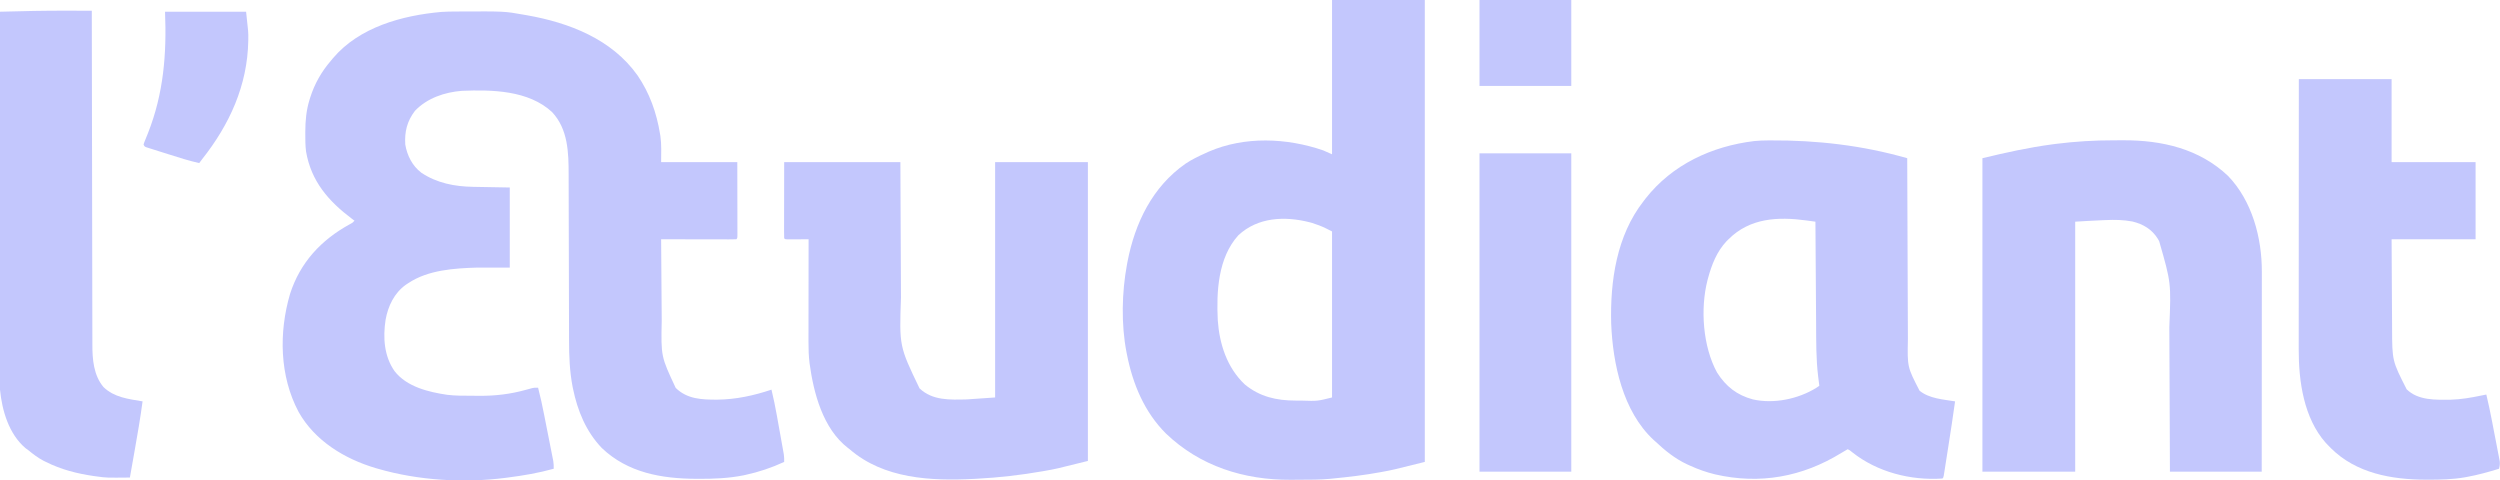 <?xml version="1.0" encoding="UTF-8"?>
<svg version="1.1" xmlns="http://www.w3.org/2000/svg" width="2560" height="492">
<path d="M0 0 C1.11 -0.007 2.221 -0.014 3.365 -0.021 C49.701 -0.249 49.701 -0.249 69.062 3.203 C70.218 3.402 71.373 3.6 72.563 3.805 C115.935 11.458 159.439 28.211 185.855 65.349 C198.268 83.478 205.432 103.722 208.938 125.328 C209.118 126.398 209.118 126.398 209.302 127.49 C210.573 136.448 210.062 144.993 210.062 154.203 C235.803 154.203 261.543 154.203 288.062 154.203 C288.093 173.477 288.093 173.477 288.125 193.141 C288.134 197.204 288.143 201.267 288.153 205.453 C288.157 210.4 288.157 210.4 288.158 212.712 C288.159 214.334 288.163 215.956 288.168 217.577 C288.175 220.028 288.176 222.479 288.176 224.929 C288.181 226.02 288.181 226.02 288.187 227.133 C288.177 232.089 288.177 232.089 287.062 233.203 C284.659 233.298 282.284 233.329 279.881 233.317 C278.754 233.317 278.754 233.317 277.604 233.317 C275.11 233.316 272.616 233.309 270.121 233.301 C268.396 233.299 266.671 233.297 264.946 233.296 C260.397 233.293 255.848 233.283 251.3 233.272 C246.661 233.262 242.023 233.257 237.385 233.252 C228.277 233.241 219.17 233.224 210.062 233.203 C210.147 246.531 210.243 259.858 210.35 273.186 C210.4 279.377 210.446 285.567 210.484 291.758 C210.522 297.749 210.568 303.74 210.621 309.732 C210.639 312 210.654 314.269 210.666 316.537 C209.907 353.225 209.907 353.225 224.992 385.418 C236.755 396.987 251.817 397.457 267.334 397.452 C286.596 397.274 304.842 393.302 323.062 387.203 C325.157 395.944 326.968 404.698 328.543 413.547 C328.761 414.76 328.978 415.972 329.203 417.222 C329.657 419.759 330.11 422.297 330.561 424.835 C331.253 428.722 331.954 432.607 332.654 436.492 C333.097 438.969 333.539 441.445 333.98 443.922 C334.294 445.659 334.294 445.659 334.615 447.432 C334.805 448.511 334.996 449.59 335.192 450.701 C335.361 451.646 335.529 452.59 335.703 453.563 C336.055 456.147 336.128 458.599 336.062 461.203 C323.38 467.084 310.049 471.584 296.375 474.516 C295.702 474.663 295.028 474.81 294.334 474.961 C279.306 477.957 264.151 478.582 248.875 478.516 C247.979 478.513 247.084 478.511 246.161 478.509 C210.68 478.372 175.895 472.356 149.312 446.953 C133.139 430.051 124.445 408.806 119.812 386.203 C119.661 385.47 119.51 384.737 119.355 383.982 C116.406 368.458 115.766 352.998 115.775 337.244 C115.769 335.21 115.762 333.176 115.755 331.141 C115.74 326.799 115.731 322.456 115.727 318.114 C115.72 311.231 115.698 304.349 115.674 297.466 C115.622 281.618 115.588 265.77 115.555 249.922 C115.524 235.381 115.489 220.84 115.438 206.298 C115.415 199.472 115.401 192.646 115.395 185.82 C115.389 181.558 115.375 177.296 115.359 173.035 C115.353 171.076 115.35 169.117 115.351 167.159 C115.361 144.484 114.788 120.447 98.312 102.891 C74.161 80.629 36.958 79.97 6.062 81.203 C-11.624 82.598 -29.634 88.668 -42.082 101.758 C-50.121 112.353 -52.762 123.099 -51.938 136.203 C-50.066 147.433 -44.704 158.031 -35.566 165.016 C-19.727 175.683 -1.31 179.217 17.465 179.52 C18.899 179.548 18.899 179.548 20.362 179.576 C23.908 179.644 27.454 179.704 31 179.766 C42.911 179.982 42.911 179.982 55.062 180.203 C55.062 207.263 55.062 234.323 55.062 262.203 C44.172 262.203 33.282 262.203 22.062 262.203 C-1.66 262.889 -28.582 264.575 -48.938 278.203 C-49.733 278.725 -50.528 279.247 -51.348 279.785 C-63.23 288.255 -69.61 301.635 -72.111 315.737 C-74.858 333.743 -73.684 352.862 -62.938 368.203 C-50.499 384.333 -28.064 389.688 -8.963 392.493 C-0.603 393.513 7.827 393.425 16.235 393.443 C18.897 393.453 21.557 393.484 24.219 393.516 C40.167 393.615 55.668 391.79 71.062 387.516 C72.707 387.07 74.353 386.628 76 386.191 C77.034 385.906 77.034 385.906 78.09 385.615 C80.062 385.203 80.062 385.203 84.062 385.203 C86.443 394.285 88.388 403.428 90.199 412.637 C90.486 414.087 90.773 415.538 91.061 416.989 C91.657 420.003 92.251 423.017 92.843 426.032 C93.601 429.888 94.366 433.744 95.133 437.598 C95.726 440.582 96.314 443.567 96.901 446.552 C97.181 447.974 97.463 449.397 97.747 450.818 C98.141 452.8 98.529 454.784 98.917 456.767 C99.25 458.455 99.25 458.455 99.589 460.177 C100.018 462.918 100.157 465.436 100.062 468.203 C84.554 472.518 69.024 475.179 53.062 477.203 C51.699 477.383 51.699 477.383 50.309 477.567 C7.781 483.013 -38.822 480.129 -79.938 468.203 C-81.073 467.875 -81.073 467.875 -82.231 467.54 C-114.069 458.115 -144.53 439.63 -161.17 410.009 C-180.719 373.265 -181.484 328.625 -169.938 289.203 C-159.591 256.929 -138.025 233.838 -108.703 217.797 C-105.905 216.344 -105.905 216.344 -103.938 214.203 C-104.737 213.609 -105.536 213.015 -106.359 212.402 C-130.548 194.226 -148.318 173.892 -153.556 143.278 C-154.302 137.266 -154.321 131.254 -154.312 125.203 C-154.312 124.522 -154.311 123.841 -154.311 123.139 C-154.269 111.781 -153.327 101.092 -149.938 90.203 C-149.616 89.159 -149.616 89.159 -149.288 88.095 C-144.756 73.891 -137.716 61.48 -127.938 50.203 C-127.285 49.406 -126.633 48.61 -125.961 47.789 C-98.94 15.91 -55.066 3.993 -14.97 0.42 C-9.981 0.063 -5 0.021 0 0 Z " fill="#C3C7FD" transform="translate(466.938,11.797)"/>
<path d="M0 0 C31.35 0 62.7 0 95 0 C95 156.09 95 312.18 95 473 C62.05 481.237 62.05 481.237 51.375 483.188 C50.738 483.306 50.1 483.424 49.444 483.546 C33.408 486.51 17.223 488.401 1 490 C-0.001 490.105 -1.001 490.209 -2.032 490.317 C-12.234 491.258 -22.471 491.222 -32.707 491.24 C-35.9 491.25 -39.091 491.281 -42.283 491.312 C-90.063 491.559 -135.105 477.423 -170 444 C-192.122 421.982 -204.071 393.226 -210 363 C-210.165 362.188 -210.33 361.377 -210.5 360.541 C-215.997 332.195 -215.266 299.347 -210 271 C-209.828 270.072 -209.657 269.144 -209.48 268.188 C-201.813 228.378 -184.014 191.318 -149.957 167.57 C-143.642 163.354 -136.916 160.098 -130 157 C-128.822 156.456 -127.644 155.912 -126.43 155.352 C-89.443 139.337 -46.518 141.127 -9 154 C-6.03 155.32 -3.06 156.64 0 158 C0 105.86 0 53.72 0 0 Z M-96 241 C-116.776 264.028 -118.448 298.65 -117 328 C-115.288 352.386 -107.523 376.444 -89.375 393.625 C-74.075 406.265 -56.857 410.187 -37.327 410.185 C-35.166 410.187 -33.005 410.206 -30.844 410.225 C-14.98 410.753 -14.98 410.753 0 407 C0 350.9 0 294.8 0 237 C-10.102 231.829 -10.102 231.829 -20.562 228.25 C-21.309 228.047 -22.056 227.845 -22.825 227.636 C-48.279 221.13 -76.071 222.301 -96 241 Z " fill="#C3C7FD" transform="translate(1364,0)"/>
<path d="M0 0 C0.874 -0.007 1.748 -0.014 2.648 -0.021 C50.08 -0.316 96.969 5.092 142.656 18.203 C142.661 19.75 142.661 19.75 142.666 21.329 C142.747 46.479 142.84 71.628 142.944 96.778 C142.994 108.94 143.04 121.103 143.078 133.265 C143.111 143.871 143.151 154.478 143.199 165.084 C143.224 170.695 143.246 176.306 143.26 181.917 C143.273 187.209 143.295 192.502 143.324 197.794 C143.333 199.725 143.338 201.657 143.34 203.589 C142.751 232.037 142.751 232.037 155.305 256.305 C165.342 264.408 179.336 265.201 191.656 267.203 C189.478 282.856 187.1 298.474 184.64 314.085 C184.228 316.699 183.819 319.314 183.412 321.928 C182.818 325.744 182.218 329.56 181.617 333.375 C181.344 335.139 181.344 335.139 181.065 336.938 C180.894 338.011 180.724 339.085 180.548 340.19 C180.4 341.137 180.251 342.085 180.098 343.06 C179.656 345.203 179.656 345.203 178.656 346.203 C146.227 348.42 111.754 339.577 86.309 319.277 C83.865 317.225 83.865 317.225 81.656 316.203 C79.393 317.425 77.26 318.701 75.094 320.078 C35.342 344.516 -8.185 352.539 -54.094 341.953 C-62.897 339.8 -71.097 336.966 -79.344 333.203 C-81.13 332.401 -81.13 332.401 -82.953 331.582 C-95.342 325.726 -105.413 317.542 -115.344 308.203 C-116.229 307.414 -116.229 307.414 -117.133 306.609 C-148.636 277.346 -158.882 228.427 -160.492 187.436 C-161.622 143.944 -154.927 97.454 -127.344 62.203 C-126.65 61.29 -125.957 60.378 -125.242 59.438 C-97.928 24.674 -57.417 5.925 -14.071 0.655 C-9.375 0.155 -4.719 0.026 0 0 Z M-40.344 101.203 C-41.283 102.125 -41.283 102.125 -42.242 103.066 C-52.323 113.717 -57.6 127.277 -61.344 141.203 C-61.523 141.861 -61.702 142.519 -61.887 143.197 C-69.352 172.412 -66.636 211.025 -52.094 237.641 C-43.066 251.934 -31.671 260.852 -15.344 265.203 C6.076 270.013 31.039 264.819 49.594 253.328 C50.604 252.627 51.615 251.926 52.656 251.203 C52.523 250.185 52.391 249.166 52.254 248.117 C52.075 246.688 51.897 245.258 51.719 243.828 C51.632 243.168 51.545 242.508 51.455 241.828 C49.246 223.824 49.457 205.627 49.353 187.521 C49.331 183.842 49.304 180.163 49.277 176.483 C49.227 169.546 49.182 162.608 49.139 155.671 C49.089 147.76 49.034 139.849 48.979 131.939 C48.866 115.693 48.759 99.448 48.656 83.203 C46.295 82.877 43.933 82.555 41.57 82.233 C40.91 82.142 40.25 82.051 39.571 81.957 C10.299 77.996 -18.401 79.298 -40.344 101.203 Z " fill="#C3C7FD" transform="translate(1810.344,143.797)"/>
<path d="M0 0 C3.231 0.003 6.461 -0.021 9.691 -0.046 C49.294 -0.166 87.547 8.553 117.033 36.441 C141.681 61.998 151.78 99.802 151.653 134.642 C151.654 135.966 151.654 135.966 151.656 137.317 C151.657 140.243 151.652 143.169 151.646 146.095 C151.646 148.205 151.646 150.315 151.647 152.425 C151.647 158.131 151.641 163.837 151.634 169.542 C151.628 175.514 151.628 181.485 151.626 187.456 C151.623 198.753 151.615 210.05 151.605 221.348 C151.592 236.621 151.586 251.894 151.58 267.167 C151.571 291.216 151.551 315.266 151.533 339.316 C120.513 339.316 89.493 339.316 57.533 339.316 C57.484 326.251 57.435 313.186 57.385 299.726 C57.349 291.409 57.313 283.092 57.275 274.775 C57.215 261.597 57.157 248.42 57.111 235.242 C57.078 225.641 57.038 216.04 56.99 206.439 C56.965 201.366 56.943 196.293 56.93 191.22 C58.774 145.934 58.774 145.934 46.533 103.316 C46.102 102.549 45.672 101.782 45.228 100.991 C39.23 91.183 30.158 85.796 19.095 83.128 C9.821 81.379 0.883 81.26 -8.53 81.691 C-9.63 81.735 -10.73 81.778 -11.864 81.823 C-21.074 82.206 -30.262 82.774 -39.467 83.316 C-39.467 167.796 -39.467 252.276 -39.467 339.316 C-70.817 339.316 -102.167 339.316 -134.467 339.316 C-134.467 233.386 -134.467 127.456 -134.467 18.316 C-110.593 12.553 -87.119 7.335 -62.842 4.128 C-61.678 3.973 -60.513 3.818 -59.313 3.659 C-39.588 1.183 -19.878 -0.041 0 0 Z " fill="#C3C7FD" transform="translate(2164.467,143.684)"/>
<path d="M0 0 C39.27 0 78.54 0 119 0 C119.049 12.245 119.098 24.49 119.148 37.105 C119.184 44.894 119.22 52.682 119.258 60.471 C119.318 72.815 119.376 85.158 119.422 97.502 C119.455 106.495 119.495 115.488 119.543 124.481 C119.568 129.235 119.59 133.988 119.603 138.741 C117.867 188.592 117.867 188.592 138.617 231.707 C151.991 244.345 169.895 243.368 187 243 C201.355 242.01 201.355 242.01 216 241 C216 161.47 216 81.94 216 0 C247.35 0 278.7 0 311 0 C311 100.98 311 201.96 311 306 C278.222 314.195 278.222 314.195 266.812 316.188 C265.806 316.366 265.806 316.366 264.78 316.547 C242.274 320.515 219.759 323.052 196.938 324.25 C196.152 324.291 195.367 324.333 194.559 324.375 C150.335 326.626 102.027 324.37 67 294 C66.122 293.337 66.122 293.337 65.227 292.66 C39.636 272.897 30.099 236.402 26 206 C25.099 198.688 24.861 191.487 24.886 184.125 C24.886 182.982 24.886 181.839 24.886 180.662 C24.887 176.918 24.894 173.174 24.902 169.43 C24.904 166.821 24.906 164.212 24.907 161.603 C24.91 155.459 24.918 149.314 24.928 143.17 C24.939 136.169 24.945 129.167 24.95 122.166 C24.96 107.777 24.978 93.389 25 79 C23.917 79.008 23.917 79.008 22.813 79.016 C19.563 79.037 16.313 79.05 13.062 79.062 C11.358 79.075 11.358 79.075 9.619 79.088 C8.54 79.091 7.46 79.094 6.348 79.098 C4.847 79.106 4.847 79.106 3.317 79.114 C1 79 1 79 0 78 C-0.095 75.566 -0.126 73.161 -0.114 70.726 C-0.114 69.953 -0.114 69.18 -0.114 68.383 C-0.113 65.869 -0.106 63.354 -0.098 60.84 C-0.096 59.292 -0.095 57.744 -0.095 56.196 C-0.089 50.443 -0.075 44.69 -0.062 38.938 C-0.042 26.088 -0.021 13.239 0 0 Z " fill="#C3C7FD" transform="translate(803,166)"/>
<path d="M0 0 C31.35 0 62.7 0 95 0 C95 28.05 95 56.1 95 85 C123.38 85 151.76 85 181 85 C181 111.07 181 137.14 181 164 C152.62 164 124.24 164 95 164 C95.091 183.847 95.091 183.847 95.209 203.693 C95.263 211.799 95.315 219.905 95.346 228.011 C95.372 234.554 95.413 241.096 95.463 247.638 C95.48 250.122 95.491 252.606 95.498 255.09 C95.59 288.474 95.59 288.474 110.414 317.641 C122.281 329.215 140.078 328.422 155.402 328.297 C166.126 328.029 176.519 326.166 187 324 C188.667 323.666 190.333 323.333 192 323 C194.111 331.892 196.007 340.807 197.734 349.781 C197.977 351.038 198.219 352.295 198.469 353.591 C198.974 356.222 199.478 358.854 199.981 361.486 C200.624 364.851 201.278 368.214 201.935 371.576 C202.564 374.81 203.179 378.046 203.797 381.281 C204.033 382.483 204.27 383.685 204.513 384.924 C204.724 386.043 204.934 387.162 205.151 388.314 C205.34 389.295 205.529 390.275 205.723 391.284 C206.011 394.11 205.706 396.263 205 399 C194.262 402.294 183.559 405.295 172.5 407.312 C171.643 407.471 170.785 407.63 169.902 407.794 C157.467 409.954 144.962 410.208 132.375 410.188 C131.626 410.187 130.877 410.186 130.106 410.185 C94.949 410.09 58.852 403.677 32.926 378.012 C31.947 377.012 30.971 376.008 30 375 C29.189 374.161 28.378 373.322 27.543 372.457 C5.054 347.053 -0.207 309.409 -0.12 276.706 C-0.121 275.516 -0.122 274.327 -0.123 273.101 C-0.124 269.831 -0.121 266.561 -0.116 263.29 C-0.112 259.752 -0.113 256.214 -0.114 252.675 C-0.114 246.555 -0.111 240.435 -0.106 234.315 C-0.098 225.467 -0.095 216.619 -0.094 207.77 C-0.092 193.412 -0.085 179.054 -0.075 164.696 C-0.066 150.754 -0.059 136.812 -0.055 122.87 C-0.055 122.01 -0.054 121.149 -0.054 120.263 C-0.053 115.946 -0.052 111.63 -0.05 107.313 C-0.04 71.542 -0.022 35.771 0 0 Z " fill="#C3C7FD" transform="translate(2354,81)"/>
<path d="M0 0 C2.419 0.005 4.839 0.01 7.258 0.014 C13.005 0.024 18.753 0.041 24.5 0.062 C24.501 0.808 24.502 1.553 24.503 2.32 C24.561 46.52 24.635 90.72 24.729 134.92 C24.74 140.232 24.751 145.544 24.762 150.856 C24.765 151.913 24.767 152.971 24.769 154.06 C24.804 171.163 24.829 188.266 24.85 205.369 C24.872 222.929 24.905 240.49 24.949 258.05 C24.975 268.879 24.993 279.707 24.999 290.535 C25.005 297.969 25.021 305.403 25.046 312.837 C25.06 317.12 25.069 321.403 25.065 325.687 C25.062 329.619 25.072 333.552 25.093 337.484 C25.098 338.896 25.099 340.308 25.093 341.72 C25.041 356.871 26.322 373.343 36.469 385.402 C47.39 396.027 62.137 397.67 76.5 400.062 C74.225 417.083 71.317 433.97 68.312 450.875 C67.844 453.525 67.376 456.176 66.908 458.826 C65.776 465.239 64.639 471.651 63.5 478.062 C39.431 478.297 39.431 478.297 29.625 476.938 C28.647 476.807 27.669 476.676 26.662 476.542 C9.512 474.074 -6.996 469.87 -22.5 462.062 C-23.815 461.415 -23.815 461.415 -25.156 460.754 C-30.773 457.82 -35.597 454.05 -40.5 450.062 C-41.49 449.341 -42.48 448.619 -43.5 447.875 C-60.503 433.315 -67.407 409.447 -69.5 388.062 C-69.762 382.602 -69.763 377.152 -69.741 371.687 C-69.741 370.079 -69.743 368.47 -69.746 366.862 C-69.75 362.481 -69.742 358.1 -69.732 353.719 C-69.723 348.981 -69.726 344.242 -69.728 339.503 C-69.729 331.306 -69.723 323.109 -69.711 314.911 C-69.695 303.06 -69.69 291.208 -69.687 279.356 C-69.683 260.125 -69.67 240.894 -69.651 221.662 C-69.633 202.987 -69.618 184.313 -69.61 165.638 C-69.609 163.909 -69.609 163.909 -69.608 162.146 C-69.606 156.365 -69.603 150.584 -69.601 144.803 C-69.58 96.889 -69.545 48.976 -69.5 1.062 C-46.328 0.406 -23.183 -0.088 0 0 Z " fill="#C3C7FD" transform="translate(69.5,10.938)"/>
<path d="M0 0 C31.02 0 62.04 0 94 0 C94 107.58 94 215.16 94 326 C62.98 326 31.96 326 0 326 C0 218.42 0 110.84 0 0 Z " fill="#C3C7FD" transform="translate(1515,157)"/>
<path d="M0 0 C27.39 0 54.78 0 83 0 C85.338 21.039 85.338 21.039 85.25 27.438 C85.243 28.214 85.236 28.99 85.229 29.789 C84.438 75.499 66.035 115.571 38 151 C36.997 152.331 35.997 153.664 35 155 C24.263 152.603 13.826 149.235 3.351 145.902 C0.284 144.928 -2.787 143.967 -5.857 143.006 C-7.805 142.389 -9.752 141.771 -11.699 141.152 C-12.619 140.866 -13.538 140.579 -14.486 140.284 C-15.328 140.014 -16.17 139.743 -17.038 139.465 C-17.781 139.229 -18.524 138.994 -19.29 138.752 C-21 138 -21 138 -22 136 C-21.291 133.735 -21.291 133.735 -20.121 130.891 C-19.697 129.837 -19.273 128.784 -18.836 127.698 C-18.375 126.56 -17.913 125.422 -17.438 124.25 C-1.453 83.689 1.735 43.386 0 0 Z " fill="#C3C7FD" transform="translate(169,12)"/>
<path d="M0 0 C31.02 0 62.04 0 94 0 C94 29.04 94 58.08 94 88 C62.98 88 31.96 88 0 88 C0 58.96 0 29.92 0 0 Z " fill="#C3C7FD" transform="translate(1515,0)"/>
</svg>
